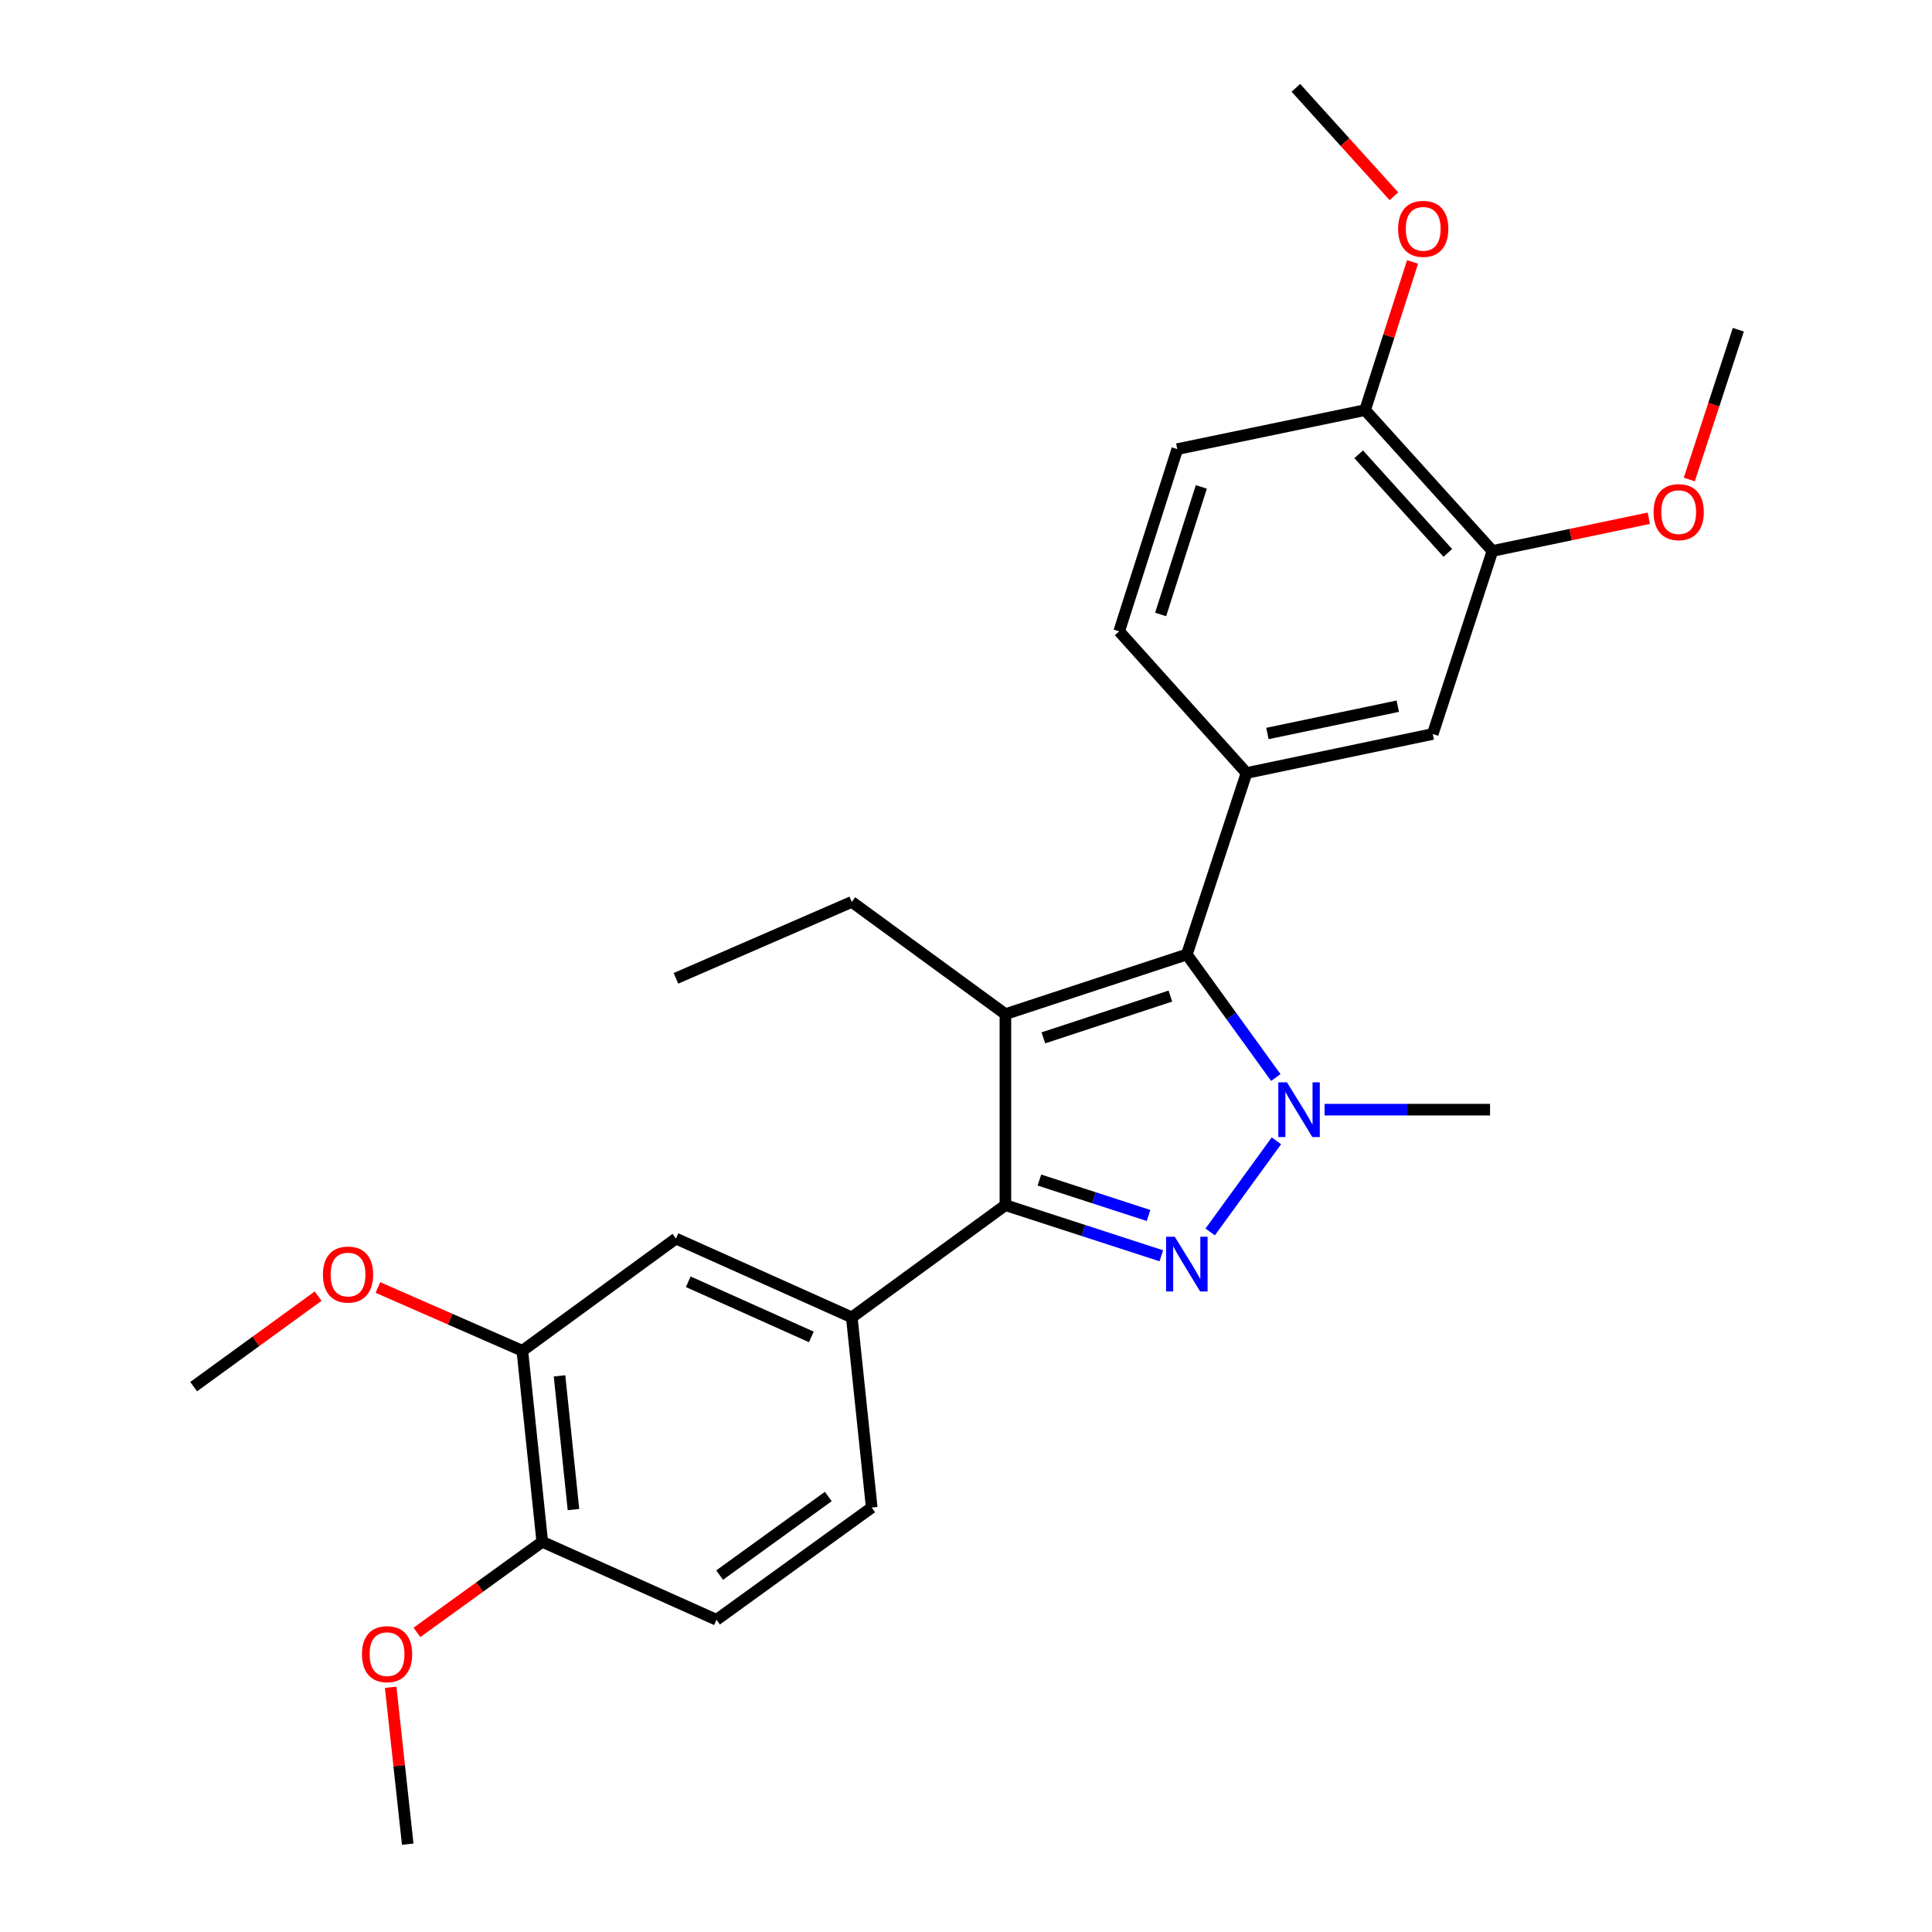<?xml version='1.0' encoding='iso-8859-1'?>
<svg version='1.1' baseProfile='full'
              xmlns='http://www.w3.org/2000/svg'
                      xmlns:rdkit='http://www.rdkit.org/xml'
                      xmlns:xlink='http://www.w3.org/1999/xlink'
                  xml:space='preserve'
width='1000px' height='1000px' viewBox='0 0 1000 1000'>
<!-- END OF HEADER -->
<rect style='opacity:1.0;fill:#FFFFFF;stroke:none' width='1000' height='1000' x='0' y='0'> </rect>
<path class='bond-1' d='M 626.391,637.65 L 660.672,590.478' style='fill:none;fill-rule:evenodd;stroke:#0000FF;stroke-width:6px;stroke-linecap:butt;stroke-linejoin:miter;stroke-opacity:1' />
<path class='bond-3' d='M 601.098,649.992 L 560.748,636.89' style='fill:none;fill-rule:evenodd;stroke:#0000FF;stroke-width:6px;stroke-linecap:butt;stroke-linejoin:miter;stroke-opacity:1' />
<path class='bond-3' d='M 560.748,636.89 L 520.397,623.788' style='fill:none;fill-rule:evenodd;stroke:#000000;stroke-width:6px;stroke-linecap:butt;stroke-linejoin:miter;stroke-opacity:1' />
<path class='bond-3' d='M 594.489,629.134 L 566.244,619.963' style='fill:none;fill-rule:evenodd;stroke:#0000FF;stroke-width:6px;stroke-linecap:butt;stroke-linejoin:miter;stroke-opacity:1' />
<path class='bond-3' d='M 566.244,619.963 L 537.999,610.792' style='fill:none;fill-rule:evenodd;stroke:#000000;stroke-width:6px;stroke-linecap:butt;stroke-linejoin:miter;stroke-opacity:1' />
<path class='bond-0' d='M 520.397,524.916 L 520.397,623.788' style='fill:none;fill-rule:evenodd;stroke:#000000;stroke-width:6px;stroke-linecap:butt;stroke-linejoin:miter;stroke-opacity:1' />
<path class='bond-16' d='M 520.397,524.916 L 440.884,466.828' style='fill:none;fill-rule:evenodd;stroke:#000000;stroke-width:6px;stroke-linecap:butt;stroke-linejoin:miter;stroke-opacity:1' />
<path class='bond-27' d='M 520.397,524.916 L 614.306,494.038' style='fill:none;fill-rule:evenodd;stroke:#000000;stroke-width:6px;stroke-linecap:butt;stroke-linejoin:miter;stroke-opacity:1' />
<path class='bond-27' d='M 540.043,537.191 L 605.779,515.576' style='fill:none;fill-rule:evenodd;stroke:#000000;stroke-width:6px;stroke-linecap:butt;stroke-linejoin:miter;stroke-opacity:1' />
<path class='bond-2' d='M 660.354,557.724 L 637.33,525.881' style='fill:none;fill-rule:evenodd;stroke:#0000FF;stroke-width:6px;stroke-linecap:butt;stroke-linejoin:miter;stroke-opacity:1' />
<path class='bond-2' d='M 637.33,525.881 L 614.306,494.038' style='fill:none;fill-rule:evenodd;stroke:#000000;stroke-width:6px;stroke-linecap:butt;stroke-linejoin:miter;stroke-opacity:1' />
<path class='bond-17' d='M 685.595,574.362 L 728.421,574.362' style='fill:none;fill-rule:evenodd;stroke:#0000FF;stroke-width:6px;stroke-linecap:butt;stroke-linejoin:miter;stroke-opacity:1' />
<path class='bond-17' d='M 728.421,574.362 L 771.246,574.362' style='fill:none;fill-rule:evenodd;stroke:#000000;stroke-width:6px;stroke-linecap:butt;stroke-linejoin:miter;stroke-opacity:1' />
<path class='bond-4' d='M 614.306,494.038 L 645.204,400.109' style='fill:none;fill-rule:evenodd;stroke:#000000;stroke-width:6px;stroke-linecap:butt;stroke-linejoin:miter;stroke-opacity:1' />
<path class='bond-5' d='M 520.397,623.788 L 440.884,681.866' style='fill:none;fill-rule:evenodd;stroke:#000000;stroke-width:6px;stroke-linecap:butt;stroke-linejoin:miter;stroke-opacity:1' />
<path class='bond-6' d='M 645.204,400.109 L 741.594,379.91' style='fill:none;fill-rule:evenodd;stroke:#000000;stroke-width:6px;stroke-linecap:butt;stroke-linejoin:miter;stroke-opacity:1' />
<path class='bond-6' d='M 656.012,379.661 L 723.486,365.521' style='fill:none;fill-rule:evenodd;stroke:#000000;stroke-width:6px;stroke-linecap:butt;stroke-linejoin:miter;stroke-opacity:1' />
<path class='bond-10' d='M 645.204,400.109 L 579.286,326.786' style='fill:none;fill-rule:evenodd;stroke:#000000;stroke-width:6px;stroke-linecap:butt;stroke-linejoin:miter;stroke-opacity:1' />
<path class='bond-7' d='M 440.884,681.866 L 349.872,641.081' style='fill:none;fill-rule:evenodd;stroke:#000000;stroke-width:6px;stroke-linecap:butt;stroke-linejoin:miter;stroke-opacity:1' />
<path class='bond-7' d='M 419.955,691.989 L 356.246,663.439' style='fill:none;fill-rule:evenodd;stroke:#000000;stroke-width:6px;stroke-linecap:butt;stroke-linejoin:miter;stroke-opacity:1' />
<path class='bond-13' d='M 440.884,681.866 L 451.197,780.303' style='fill:none;fill-rule:evenodd;stroke:#000000;stroke-width:6px;stroke-linecap:butt;stroke-linejoin:miter;stroke-opacity:1' />
<path class='bond-8' d='M 741.594,379.91 L 772.482,285.18' style='fill:none;fill-rule:evenodd;stroke:#000000;stroke-width:6px;stroke-linecap:butt;stroke-linejoin:miter;stroke-opacity:1' />
<path class='bond-9' d='M 349.872,641.081 L 270.359,699.158' style='fill:none;fill-rule:evenodd;stroke:#000000;stroke-width:6px;stroke-linecap:butt;stroke-linejoin:miter;stroke-opacity:1' />
<path class='bond-18' d='M 772.482,285.18 L 812.951,276.709' style='fill:none;fill-rule:evenodd;stroke:#000000;stroke-width:6px;stroke-linecap:butt;stroke-linejoin:miter;stroke-opacity:1' />
<path class='bond-18' d='M 812.951,276.709 L 853.42,268.237' style='fill:none;fill-rule:evenodd;stroke:#FF0000;stroke-width:6px;stroke-linecap:butt;stroke-linejoin:miter;stroke-opacity:1' />
<path class='bond-29' d='M 772.482,285.18 L 706.574,212.272' style='fill:none;fill-rule:evenodd;stroke:#000000;stroke-width:6px;stroke-linecap:butt;stroke-linejoin:miter;stroke-opacity:1' />
<path class='bond-29' d='M 749.394,286.179 L 703.258,235.143' style='fill:none;fill-rule:evenodd;stroke:#000000;stroke-width:6px;stroke-linecap:butt;stroke-linejoin:miter;stroke-opacity:1' />
<path class='bond-19' d='M 270.359,699.158 L 232.98,682.781' style='fill:none;fill-rule:evenodd;stroke:#000000;stroke-width:6px;stroke-linecap:butt;stroke-linejoin:miter;stroke-opacity:1' />
<path class='bond-19' d='M 232.98,682.781 L 195.601,666.404' style='fill:none;fill-rule:evenodd;stroke:#FF0000;stroke-width:6px;stroke-linecap:butt;stroke-linejoin:miter;stroke-opacity:1' />
<path class='bond-28' d='M 270.359,699.158 L 280.672,798.031' style='fill:none;fill-rule:evenodd;stroke:#000000;stroke-width:6px;stroke-linecap:butt;stroke-linejoin:miter;stroke-opacity:1' />
<path class='bond-28' d='M 289.607,712.143 L 296.826,781.354' style='fill:none;fill-rule:evenodd;stroke:#000000;stroke-width:6px;stroke-linecap:butt;stroke-linejoin:miter;stroke-opacity:1' />
<path class='bond-14' d='M 579.286,326.786 L 609.363,232.462' style='fill:none;fill-rule:evenodd;stroke:#000000;stroke-width:6px;stroke-linecap:butt;stroke-linejoin:miter;stroke-opacity:1' />
<path class='bond-14' d='M 600.753,318.044 L 621.807,252.017' style='fill:none;fill-rule:evenodd;stroke:#000000;stroke-width:6px;stroke-linecap:butt;stroke-linejoin:miter;stroke-opacity:1' />
<path class='bond-11' d='M 706.574,212.272 L 609.363,232.462' style='fill:none;fill-rule:evenodd;stroke:#000000;stroke-width:6px;stroke-linecap:butt;stroke-linejoin:miter;stroke-opacity:1' />
<path class='bond-20' d='M 706.574,212.272 L 718.854,173.93' style='fill:none;fill-rule:evenodd;stroke:#000000;stroke-width:6px;stroke-linecap:butt;stroke-linejoin:miter;stroke-opacity:1' />
<path class='bond-20' d='M 718.854,173.93 L 731.134,135.588' style='fill:none;fill-rule:evenodd;stroke:#FF0000;stroke-width:6px;stroke-linecap:butt;stroke-linejoin:miter;stroke-opacity:1' />
<path class='bond-12' d='M 280.672,798.031 L 370.863,838.4' style='fill:none;fill-rule:evenodd;stroke:#000000;stroke-width:6px;stroke-linecap:butt;stroke-linejoin:miter;stroke-opacity:1' />
<path class='bond-21' d='M 280.672,798.031 L 248.244,821.474' style='fill:none;fill-rule:evenodd;stroke:#000000;stroke-width:6px;stroke-linecap:butt;stroke-linejoin:miter;stroke-opacity:1' />
<path class='bond-21' d='M 248.244,821.474 L 215.816,844.918' style='fill:none;fill-rule:evenodd;stroke:#FF0000;stroke-width:6px;stroke-linecap:butt;stroke-linejoin:miter;stroke-opacity:1' />
<path class='bond-15' d='M 451.197,780.303 L 370.863,838.4' style='fill:none;fill-rule:evenodd;stroke:#000000;stroke-width:6px;stroke-linecap:butt;stroke-linejoin:miter;stroke-opacity:1' />
<path class='bond-15' d='M 428.717,774.596 L 372.484,815.265' style='fill:none;fill-rule:evenodd;stroke:#000000;stroke-width:6px;stroke-linecap:butt;stroke-linejoin:miter;stroke-opacity:1' />
<path class='bond-26' d='M 440.884,466.828 L 349.872,506.387' style='fill:none;fill-rule:evenodd;stroke:#000000;stroke-width:6px;stroke-linecap:butt;stroke-linejoin:miter;stroke-opacity:1' />
<path class='bond-22' d='M 874.382,248.199 L 887.071,209.433' style='fill:none;fill-rule:evenodd;stroke:#FF0000;stroke-width:6px;stroke-linecap:butt;stroke-linejoin:miter;stroke-opacity:1' />
<path class='bond-22' d='M 887.071,209.433 L 899.76,170.666' style='fill:none;fill-rule:evenodd;stroke:#000000;stroke-width:6px;stroke-linecap:butt;stroke-linejoin:miter;stroke-opacity:1' />
<path class='bond-23' d='M 164.669,670.876 L 132.454,694.296' style='fill:none;fill-rule:evenodd;stroke:#FF0000;stroke-width:6px;stroke-linecap:butt;stroke-linejoin:miter;stroke-opacity:1' />
<path class='bond-23' d='M 132.454,694.296 L 100.24,717.717' style='fill:none;fill-rule:evenodd;stroke:#000000;stroke-width:6px;stroke-linecap:butt;stroke-linejoin:miter;stroke-opacity:1' />
<path class='bond-24' d='M 721.485,101.586 L 696.114,73.52' style='fill:none;fill-rule:evenodd;stroke:#FF0000;stroke-width:6px;stroke-linecap:butt;stroke-linejoin:miter;stroke-opacity:1' />
<path class='bond-24' d='M 696.114,73.52 L 670.743,45.455' style='fill:none;fill-rule:evenodd;stroke:#000000;stroke-width:6px;stroke-linecap:butt;stroke-linejoin:miter;stroke-opacity:1' />
<path class='bond-25' d='M 202.211,873.344 L 206.623,913.945' style='fill:none;fill-rule:evenodd;stroke:#FF0000;stroke-width:6px;stroke-linecap:butt;stroke-linejoin:miter;stroke-opacity:1' />
<path class='bond-25' d='M 206.623,913.945 L 211.036,954.545' style='fill:none;fill-rule:evenodd;stroke:#000000;stroke-width:6px;stroke-linecap:butt;stroke-linejoin:miter;stroke-opacity:1' />
<path  class='atom-0' d='M 608.046 640.12
L 617.326 655.12
Q 618.246 656.6, 619.726 659.28
Q 621.206 661.96, 621.286 662.12
L 621.286 640.12
L 625.046 640.12
L 625.046 668.44
L 621.166 668.44
L 611.206 652.04
Q 610.046 650.12, 608.806 647.92
Q 607.606 645.72, 607.246 645.04
L 607.246 668.44
L 603.566 668.44
L 603.566 640.12
L 608.046 640.12
' fill='#0000FF'/>
<path  class='atom-2' d='M 666.124 560.202
L 675.404 575.202
Q 676.324 576.682, 677.804 579.362
Q 679.284 582.042, 679.364 582.202
L 679.364 560.202
L 683.124 560.202
L 683.124 588.522
L 679.244 588.522
L 669.284 572.122
Q 668.124 570.202, 666.884 568.002
Q 665.684 565.802, 665.324 565.122
L 665.324 588.522
L 661.644 588.522
L 661.644 560.202
L 666.124 560.202
' fill='#0000FF'/>
<path  class='atom-19' d='M 855.883 265.08
Q 855.883 258.28, 859.243 254.48
Q 862.603 250.68, 868.883 250.68
Q 875.163 250.68, 878.523 254.48
Q 881.883 258.28, 881.883 265.08
Q 881.883 271.96, 878.483 275.88
Q 875.083 279.76, 868.883 279.76
Q 862.643 279.76, 859.243 275.88
Q 855.883 272, 855.883 265.08
M 868.883 276.56
Q 873.203 276.56, 875.523 273.68
Q 877.883 270.76, 877.883 265.08
Q 877.883 259.52, 875.523 256.72
Q 873.203 253.88, 868.883 253.88
Q 864.563 253.88, 862.203 256.68
Q 859.883 259.48, 859.883 265.08
Q 859.883 270.8, 862.203 273.68
Q 864.563 276.56, 868.883 276.56
' fill='#FF0000'/>
<path  class='atom-20' d='M 167.138 659.709
Q 167.138 652.909, 170.498 649.109
Q 173.858 645.309, 180.138 645.309
Q 186.418 645.309, 189.778 649.109
Q 193.138 652.909, 193.138 659.709
Q 193.138 666.589, 189.738 670.509
Q 186.338 674.389, 180.138 674.389
Q 173.898 674.389, 170.498 670.509
Q 167.138 666.629, 167.138 659.709
M 180.138 671.189
Q 184.458 671.189, 186.778 668.309
Q 189.138 665.389, 189.138 659.709
Q 189.138 654.149, 186.778 651.349
Q 184.458 648.509, 180.138 648.509
Q 175.818 648.509, 173.458 651.309
Q 171.138 654.109, 171.138 659.709
Q 171.138 665.429, 173.458 668.309
Q 175.818 671.189, 180.138 671.189
' fill='#FF0000'/>
<path  class='atom-21' d='M 723.651 118.443
Q 723.651 111.643, 727.011 107.843
Q 730.371 104.043, 736.651 104.043
Q 742.931 104.043, 746.291 107.843
Q 749.651 111.643, 749.651 118.443
Q 749.651 125.323, 746.251 129.243
Q 742.851 133.123, 736.651 133.123
Q 730.411 133.123, 727.011 129.243
Q 723.651 125.363, 723.651 118.443
M 736.651 129.923
Q 740.971 129.923, 743.291 127.043
Q 745.651 124.123, 745.651 118.443
Q 745.651 112.883, 743.291 110.083
Q 740.971 107.243, 736.651 107.243
Q 732.331 107.243, 729.971 110.043
Q 727.651 112.843, 727.651 118.443
Q 727.651 124.163, 729.971 127.043
Q 732.331 129.923, 736.651 129.923
' fill='#FF0000'/>
<path  class='atom-22' d='M 187.338 856.188
Q 187.338 849.388, 190.698 845.588
Q 194.058 841.788, 200.338 841.788
Q 206.618 841.788, 209.978 845.588
Q 213.338 849.388, 213.338 856.188
Q 213.338 863.068, 209.938 866.988
Q 206.538 870.868, 200.338 870.868
Q 194.098 870.868, 190.698 866.988
Q 187.338 863.108, 187.338 856.188
M 200.338 867.668
Q 204.658 867.668, 206.978 864.788
Q 209.338 861.868, 209.338 856.188
Q 209.338 850.628, 206.978 847.828
Q 204.658 844.988, 200.338 844.988
Q 196.018 844.988, 193.658 847.788
Q 191.338 850.588, 191.338 856.188
Q 191.338 861.908, 193.658 864.788
Q 196.018 867.668, 200.338 867.668
' fill='#FF0000'/>
</svg>
